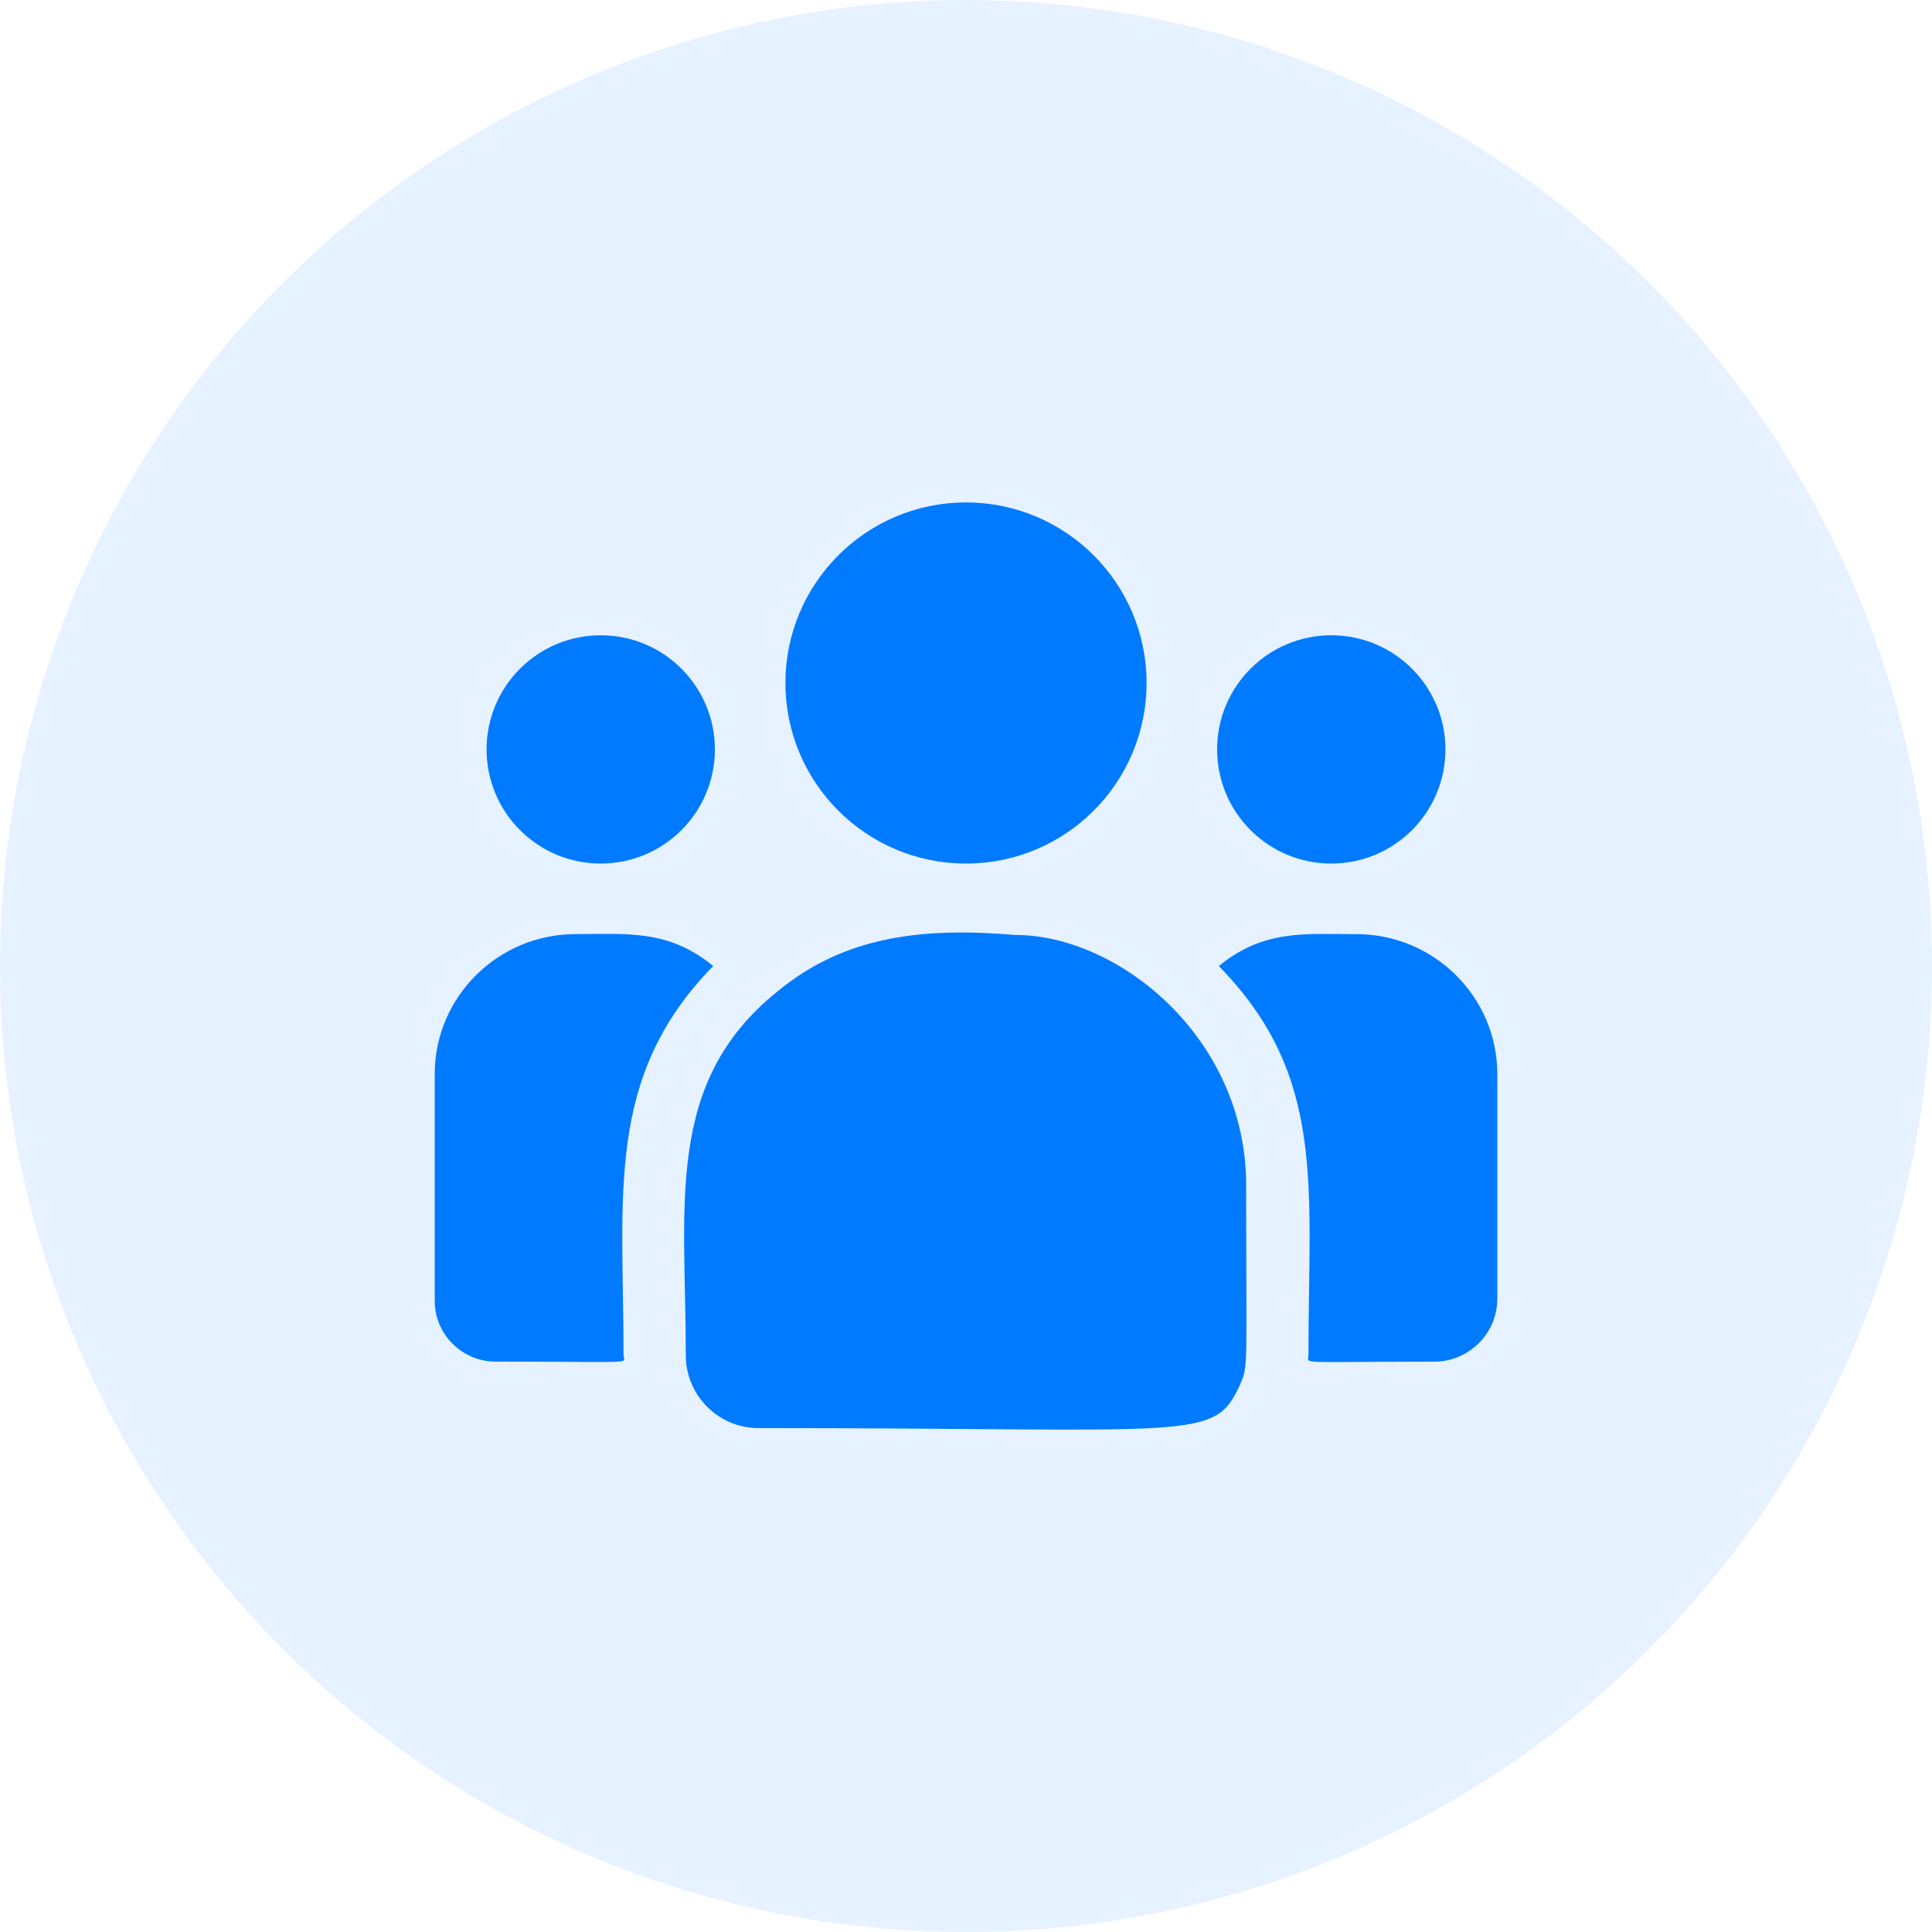 <svg width="80" height="80" viewBox="0 0 80 80" fill="none" xmlns="http://www.w3.org/2000/svg">
<circle cx="40" cy="40" r="40" fill="#007AFF" fill-opacity="0.1"/>
<g clip-path="url(#clip0_1614_15675)">
<path d="M40 35.758C44.129 35.758 47.477 32.41 47.477 28.281C47.477 24.152 44.129 20.805 40 20.805C35.871 20.805 32.523 24.152 32.523 28.281C32.523 32.41 35.871 35.758 40 35.758Z" fill="#007AFF"/>
<path d="M55.125 35.758C57.735 35.758 59.852 33.642 59.852 31.031C59.852 28.421 57.735 26.305 55.125 26.305C52.515 26.305 50.398 28.421 50.398 31.031C50.398 33.642 52.515 35.758 55.125 35.758Z" fill="#007AFF"/>
<path d="M24.875 35.758C27.485 35.758 29.602 33.642 29.602 31.031C29.602 28.421 27.485 26.305 24.875 26.305C22.265 26.305 20.148 28.421 20.148 31.031C20.148 33.642 22.265 35.758 24.875 35.758Z" fill="#007AFF"/>
<path d="M29.532 40.001C27.671 38.477 25.986 38.679 23.835 38.679C20.618 38.679 18 41.281 18 44.479V53.864C18 55.253 19.134 56.382 20.527 56.382C26.545 56.382 25.82 56.491 25.82 56.122C25.82 49.472 25.033 44.595 29.532 40.001Z" fill="#007AFF"/>
<path d="M42.046 38.715C38.288 38.401 35.022 38.718 32.205 41.044C27.491 44.82 28.398 49.904 28.398 56.124C28.398 57.77 29.737 59.133 31.408 59.133C49.548 59.133 50.27 59.719 51.345 57.337C51.698 56.531 51.601 56.787 51.601 49.081C51.601 42.959 46.301 38.715 42.046 38.715Z" fill="#007AFF"/>
<path d="M56.166 38.681C54.002 38.681 52.327 38.481 50.469 40.003C54.934 44.563 54.18 49.107 54.18 56.124C54.18 56.495 53.579 56.384 59.383 56.384C60.827 56.384 62.001 55.214 62.001 53.776V44.48C62.001 41.283 59.383 38.681 56.166 38.681Z" fill="#007AFF"/>
</g>
<defs>
<clipPath id="clip0_1614_15675">
<rect width="44" height="44" fill="white" transform="translate(18 18)"/>
</clipPath>
</defs>
</svg>
